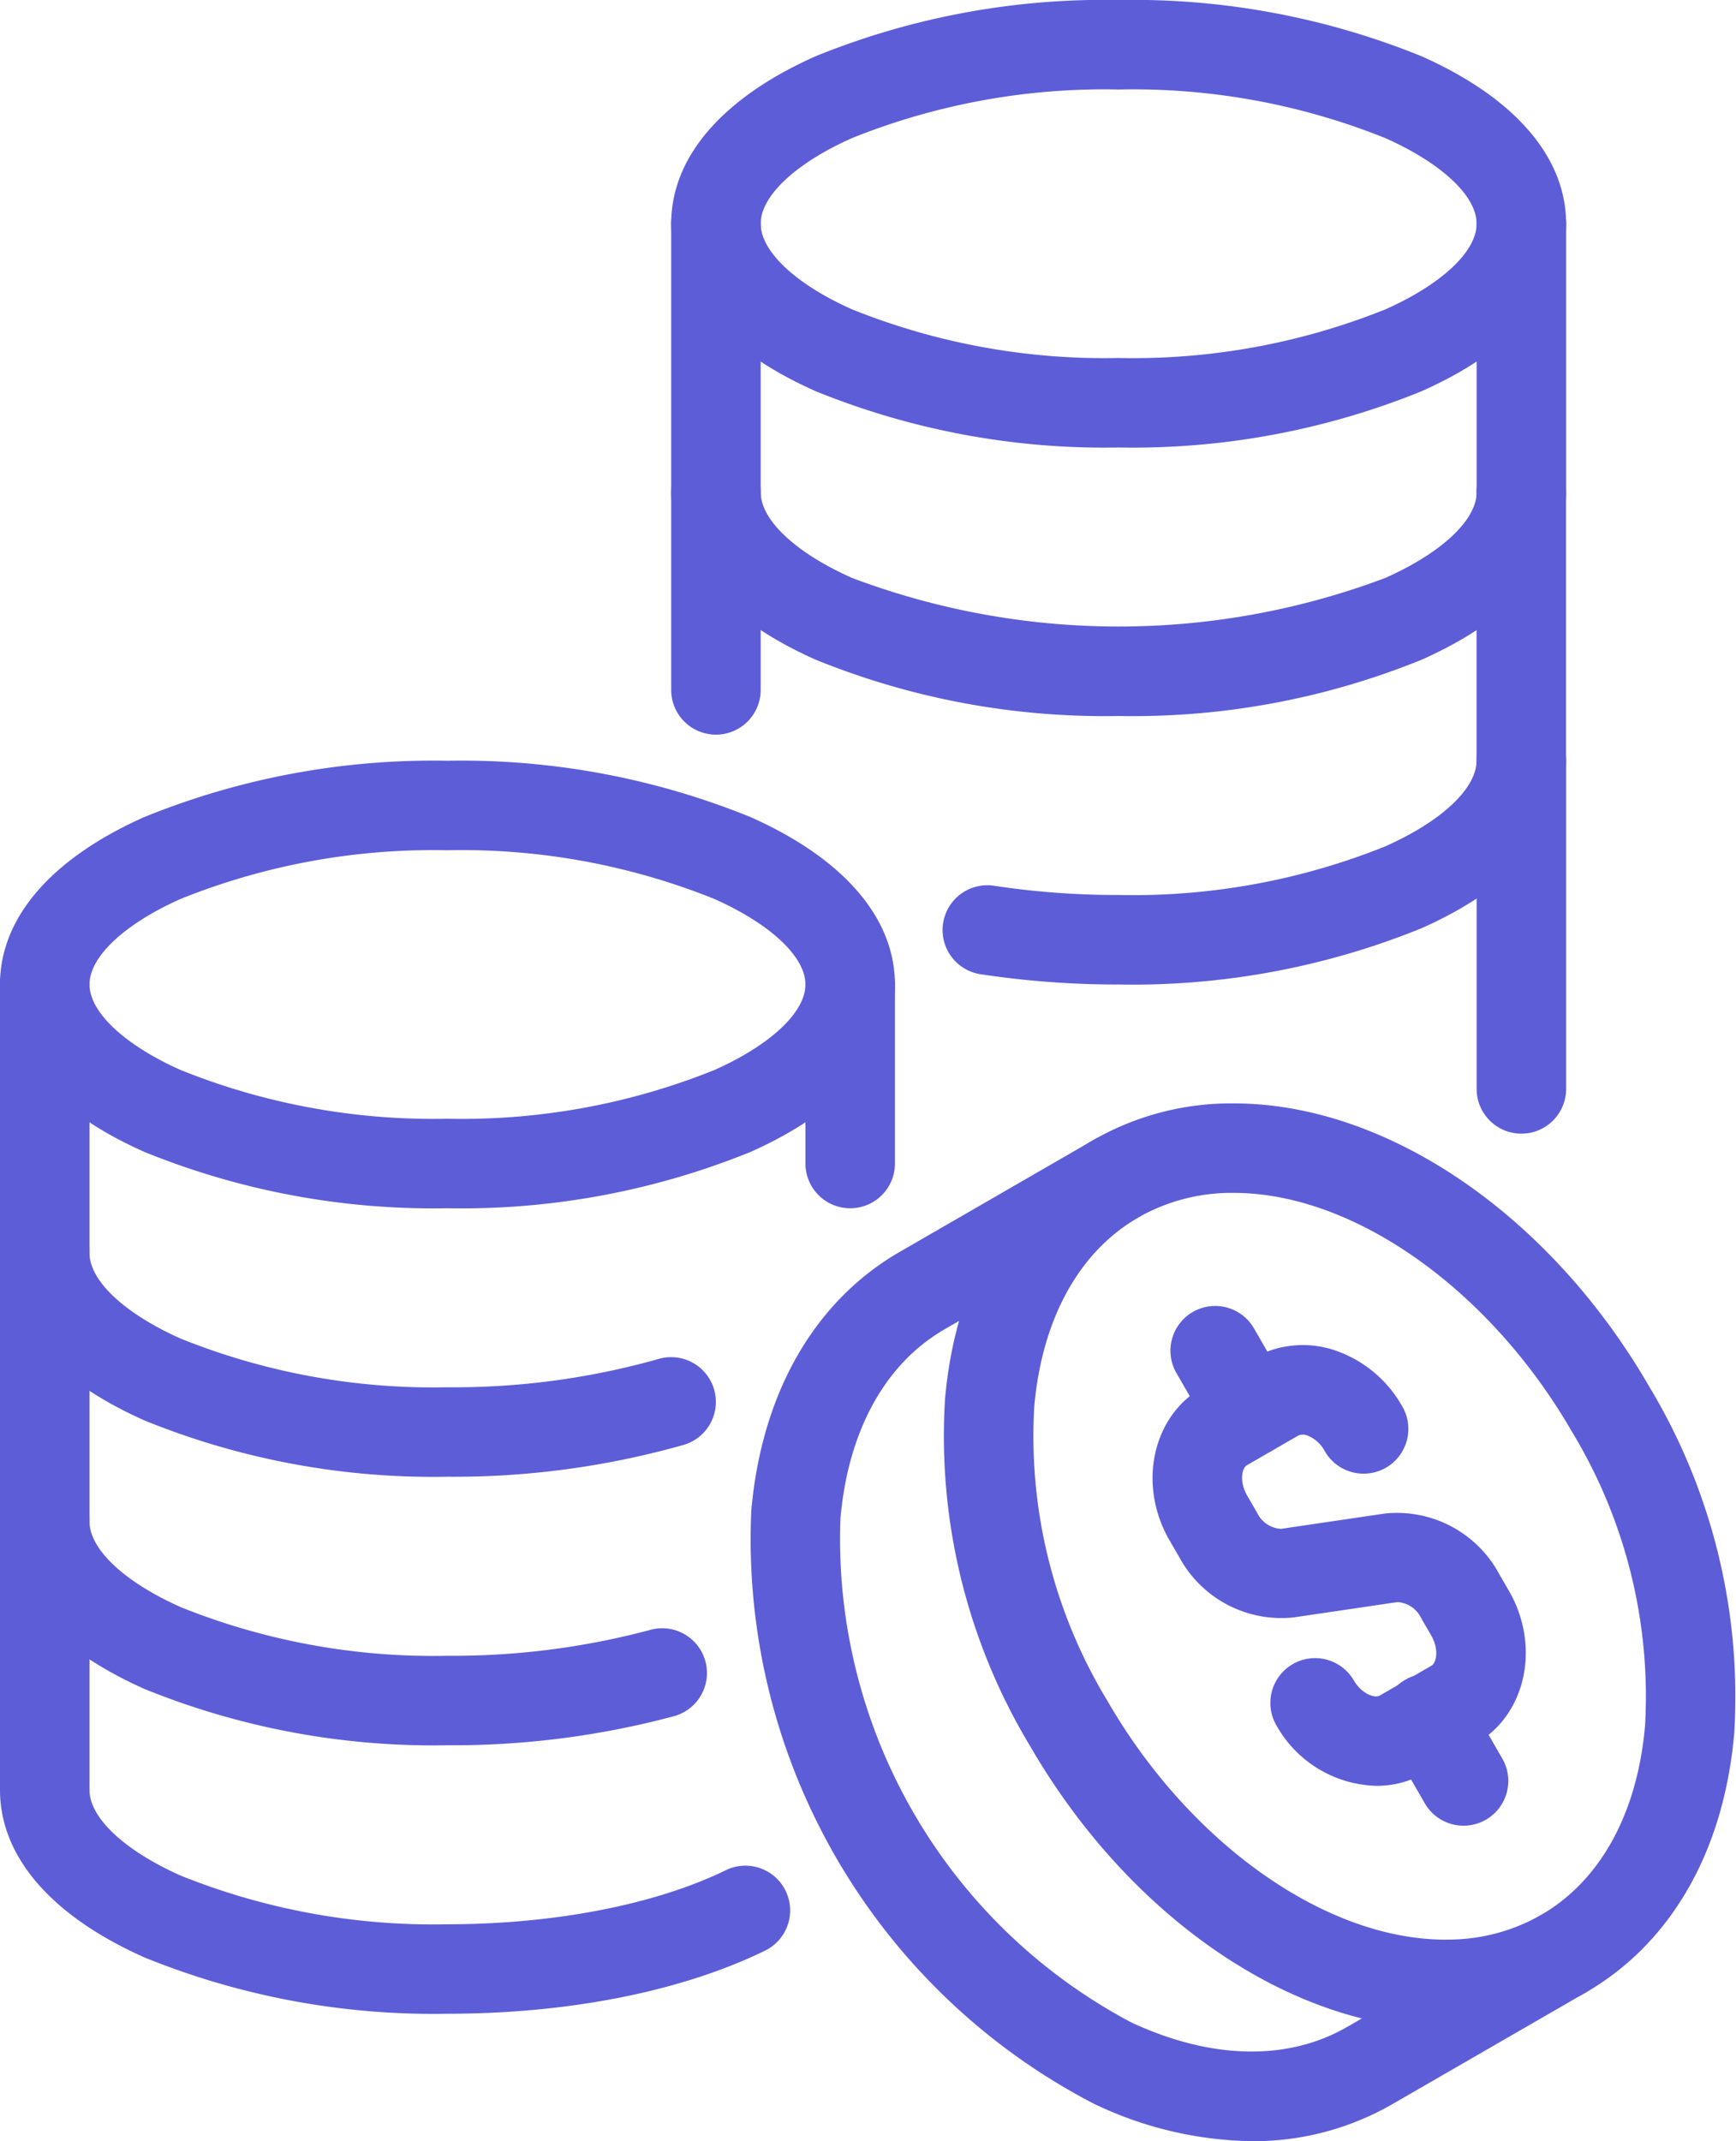 <svg xmlns="http://www.w3.org/2000/svg" width="90.813" height="112" viewBox="0 0 90.813 112"><g transform="translate(-213 -208)"><path d="M250.469,261.115a6.175,6.175,0,0,1-5.245-3.183,2.341,2.341,0,0,1,4.054-2.342c.415.718,1.1.959,1.368.8l2.7-1.559c.268-.155.4-.867-.014-1.584l-.521-.9a1.476,1.476,0,0,0-1.245-.843l-5.423.8a6.071,6.071,0,0,1-5.981-3.135l-.521-.9c-1.669-2.889-.908-6.468,1.7-7.977l2.708-1.561a5.247,5.247,0,0,1,4.426-.332,6.416,6.416,0,0,1,3.334,2.851,2.341,2.341,0,1,1-4.056,2.338,1.761,1.761,0,0,0-.877-.789.642.642,0,0,0-.487-.012l-2.7,1.559c-.266.154-.4.866.015,1.584l.521.9a1.477,1.477,0,0,0,1.247.843l5.423-.8a6.069,6.069,0,0,1,5.979,3.135l.521.9c1.67,2.891.908,6.47-1.7,7.978l-2.7,1.56A5.009,5.009,0,0,1,250.469,261.115Z" transform="translate(34.536 40.298)" fill="#5d5dd8"/><path d="M3.2,6.9A2.34,2.34,0,0,1,1.174,5.733L-.686,2.511A2.341,2.341,0,0,1,3.368.171l1.86,3.222A2.341,2.341,0,0,1,3.2,6.9Z" transform="translate(275.202 277.267)" fill="#5d5dd8"/><path d="M3.2,6.9A2.34,2.34,0,0,1,1.174,5.733L-.686,2.511A2.341,2.341,0,1,1,3.368.171l1.86,3.222A2.341,2.341,0,0,1,3.2,6.9Z" transform="translate(286.362 296.598)" fill="#5d5dd8"/><path d="M22.408-1A40.123,40.123,0,0,1,38.255,1.944c4.875,2.167,7.56,5.278,7.56,8.76s-2.685,6.593-7.56,8.76a40.123,40.123,0,0,1-15.847,2.944A40.123,40.123,0,0,1,6.56,19.464C1.685,17.3-1,14.186-1,10.7s2.685-6.593,7.56-8.76A40.123,40.123,0,0,1,22.408-1Zm0,18.726a35.4,35.4,0,0,0,13.946-2.541c2.949-1.31,4.78-3.028,4.78-4.482S39.3,7.533,36.353,6.222A35.4,35.4,0,0,0,22.408,3.682,35.4,35.4,0,0,0,8.462,6.222C5.513,7.533,3.682,9.25,3.682,10.7s1.832,3.171,4.78,4.482A35.4,35.4,0,0,0,22.408,17.726Z" transform="translate(214 248.793)" fill="#5d5dd8"/><path d="M1.341,13.045A2.341,2.341,0,0,1-1,10.7V1.341a2.341,2.341,0,0,1,4.682,0V10.7A2.341,2.341,0,0,1,1.341,13.045Z" transform="translate(256.134 258.156)" fill="#5d5dd8"/><path d="M22.408-1A40.123,40.123,0,0,1,38.255,1.944c4.875,2.167,7.56,5.278,7.56,8.76s-2.685,6.593-7.56,8.76a40.123,40.123,0,0,1-15.847,2.944A40.123,40.123,0,0,1,6.56,19.464C1.685,17.3-1,14.186-1,10.7s2.685-6.593,7.56-8.76A40.123,40.123,0,0,1,22.408-1Zm0,18.726a35.4,35.4,0,0,0,13.946-2.541c2.949-1.31,4.78-3.028,4.78-4.482S39.3,7.533,36.353,6.222A35.4,35.4,0,0,0,22.408,3.682,35.4,35.4,0,0,0,8.462,6.222C5.513,7.533,3.682,9.25,3.682,10.7s1.832,3.171,4.78,4.482A35.4,35.4,0,0,0,22.408,17.726Z" transform="translate(249.111 209)" fill="#5d5dd8"/><path d="M243.243,246.089a47.768,47.768,0,0,1-7.164-.528,2.341,2.341,0,1,1,.7-4.628,43.075,43.075,0,0,0,6.459.474,35.4,35.4,0,0,0,13.946-2.541c2.948-1.31,4.78-3.028,4.78-4.482V220.341a2.341,2.341,0,1,1,4.682,0v14.045c0,3.482-2.685,6.593-7.56,8.76A40.122,40.122,0,0,1,243.243,246.089Z" transform="translate(28.276 13.408)" fill="#5d5dd8"/><path d="M1.341,14.02A2.341,2.341,0,0,1-1,11.679V1.341a2.341,2.341,0,0,1,4.682,0V11.679A2.341,2.341,0,0,1,1.341,14.02Z" transform="translate(249.111 232.408)" fill="#5d5dd8"/><path d="M1.341,20.847A2.341,2.341,0,0,1-1,18.506V1.341a2.341,2.341,0,0,1,4.682,0V18.506A2.341,2.341,0,0,1,1.341,20.847Z" transform="translate(291.245 246.452)" fill="#5d5dd8"/><path d="M251.408,240.089a40.122,40.122,0,0,1-15.848-2.944c-4.875-2.167-7.56-5.278-7.56-8.76V214.341a2.341,2.341,0,0,1,4.682,0v14.045c0,1.454,1.832,3.171,4.78,4.482a39.545,39.545,0,0,0,27.892,0c2.948-1.31,4.78-3.028,4.78-4.482V214.341a2.341,2.341,0,0,1,4.682,0v14.045c0,3.482-2.685,6.593-7.56,8.76A40.122,40.122,0,0,1,251.408,240.089Z" transform="translate(20.111 5.363)" fill="#5d5dd8"/><path d="M236.408,263.089a40.122,40.122,0,0,1-15.848-2.944c-4.875-2.167-7.56-5.278-7.56-8.76V237.341a2.341,2.341,0,0,1,4.682,0v14.045c0,1.454,1.832,3.171,4.78,4.482a35.4,35.4,0,0,0,13.946,2.541,39.958,39.958,0,0,0,10.569-1.344,2.341,2.341,0,1,1,1.259,4.509A44.691,44.691,0,0,1,236.408,263.089Z" transform="translate(0 36.201)" fill="#5d5dd8"/><path d="M236.408,257.089a40.122,40.122,0,0,1-15.848-2.944c-4.875-2.167-7.56-5.278-7.56-8.76V231.341a2.341,2.341,0,0,1,4.682,0v14.045c0,1.454,1.832,3.171,4.78,4.482a35.4,35.4,0,0,0,13.946,2.541,39.366,39.366,0,0,0,11.032-1.478,2.341,2.341,0,0,1,1.334,4.488A44.1,44.1,0,0,1,236.408,257.089Z" transform="translate(0 28.156)" fill="#5d5dd8"/><path d="M236.408,269.089a40.122,40.122,0,0,1-15.848-2.944c-4.875-2.167-7.56-5.278-7.56-8.76V243.341a2.341,2.341,0,0,1,4.682,0v14.045c0,1.454,1.832,3.171,4.78,4.482a35.4,35.4,0,0,0,13.946,2.541c5.574,0,10.88-1.03,14.557-2.827a2.341,2.341,0,0,1,2.055,4.207C248.661,267.917,242.761,269.089,236.408,269.089Z" transform="translate(0 44.245)" fill="#5d5dd8"/><path d="M249.275,232.657c8.011,0,16.551,5.828,21.758,14.848a31.4,31.4,0,0,1,4.424,18.107c-.538,6.159-3.3,10.972-7.767,13.554a14.467,14.467,0,0,1-7.333,1.912c-8.011,0-16.551-5.828-21.758-14.848a31.386,31.386,0,0,1-4.425-18.107c.538-6.159,3.3-10.972,7.768-13.554A14.467,14.467,0,0,1,249.275,232.657Zm11.082,43.74a9.846,9.846,0,0,0,4.992-1.285c3.109-1.8,5.043-5.313,5.444-9.907a26.7,26.7,0,0,0-3.815-15.36c-4.318-7.481-11.433-12.507-17.7-12.507a9.847,9.847,0,0,0-4.992,1.285c-3.11,1.8-5.043,5.314-5.445,9.907a26.685,26.685,0,0,0,3.816,15.359C246.971,271.371,254.086,276.4,260.357,276.4Z" transform="translate(28.262 33.059)" fill="#5d5dd8"/><path d="M256.025,286.025a19.662,19.662,0,0,1-8.287-1.973,33.26,33.26,0,0,1-17.894-30.993c.538-6.159,3.3-10.972,7.768-13.553l10.135-5.852a2.341,2.341,0,1,1,2.341,4.054l-10.135,5.852c-3.11,1.8-5.044,5.314-5.445,9.907a28.611,28.611,0,0,0,15.209,26.343c4.179,1.949,8.193,2.034,11.3.238l10.135-5.852a2.341,2.341,0,0,1,2.341,4.054L263.36,284.1A14.522,14.522,0,0,1,256.025,286.025Z" transform="translate(22.456 33.975)" fill="#5d5dd8"/></g></svg>